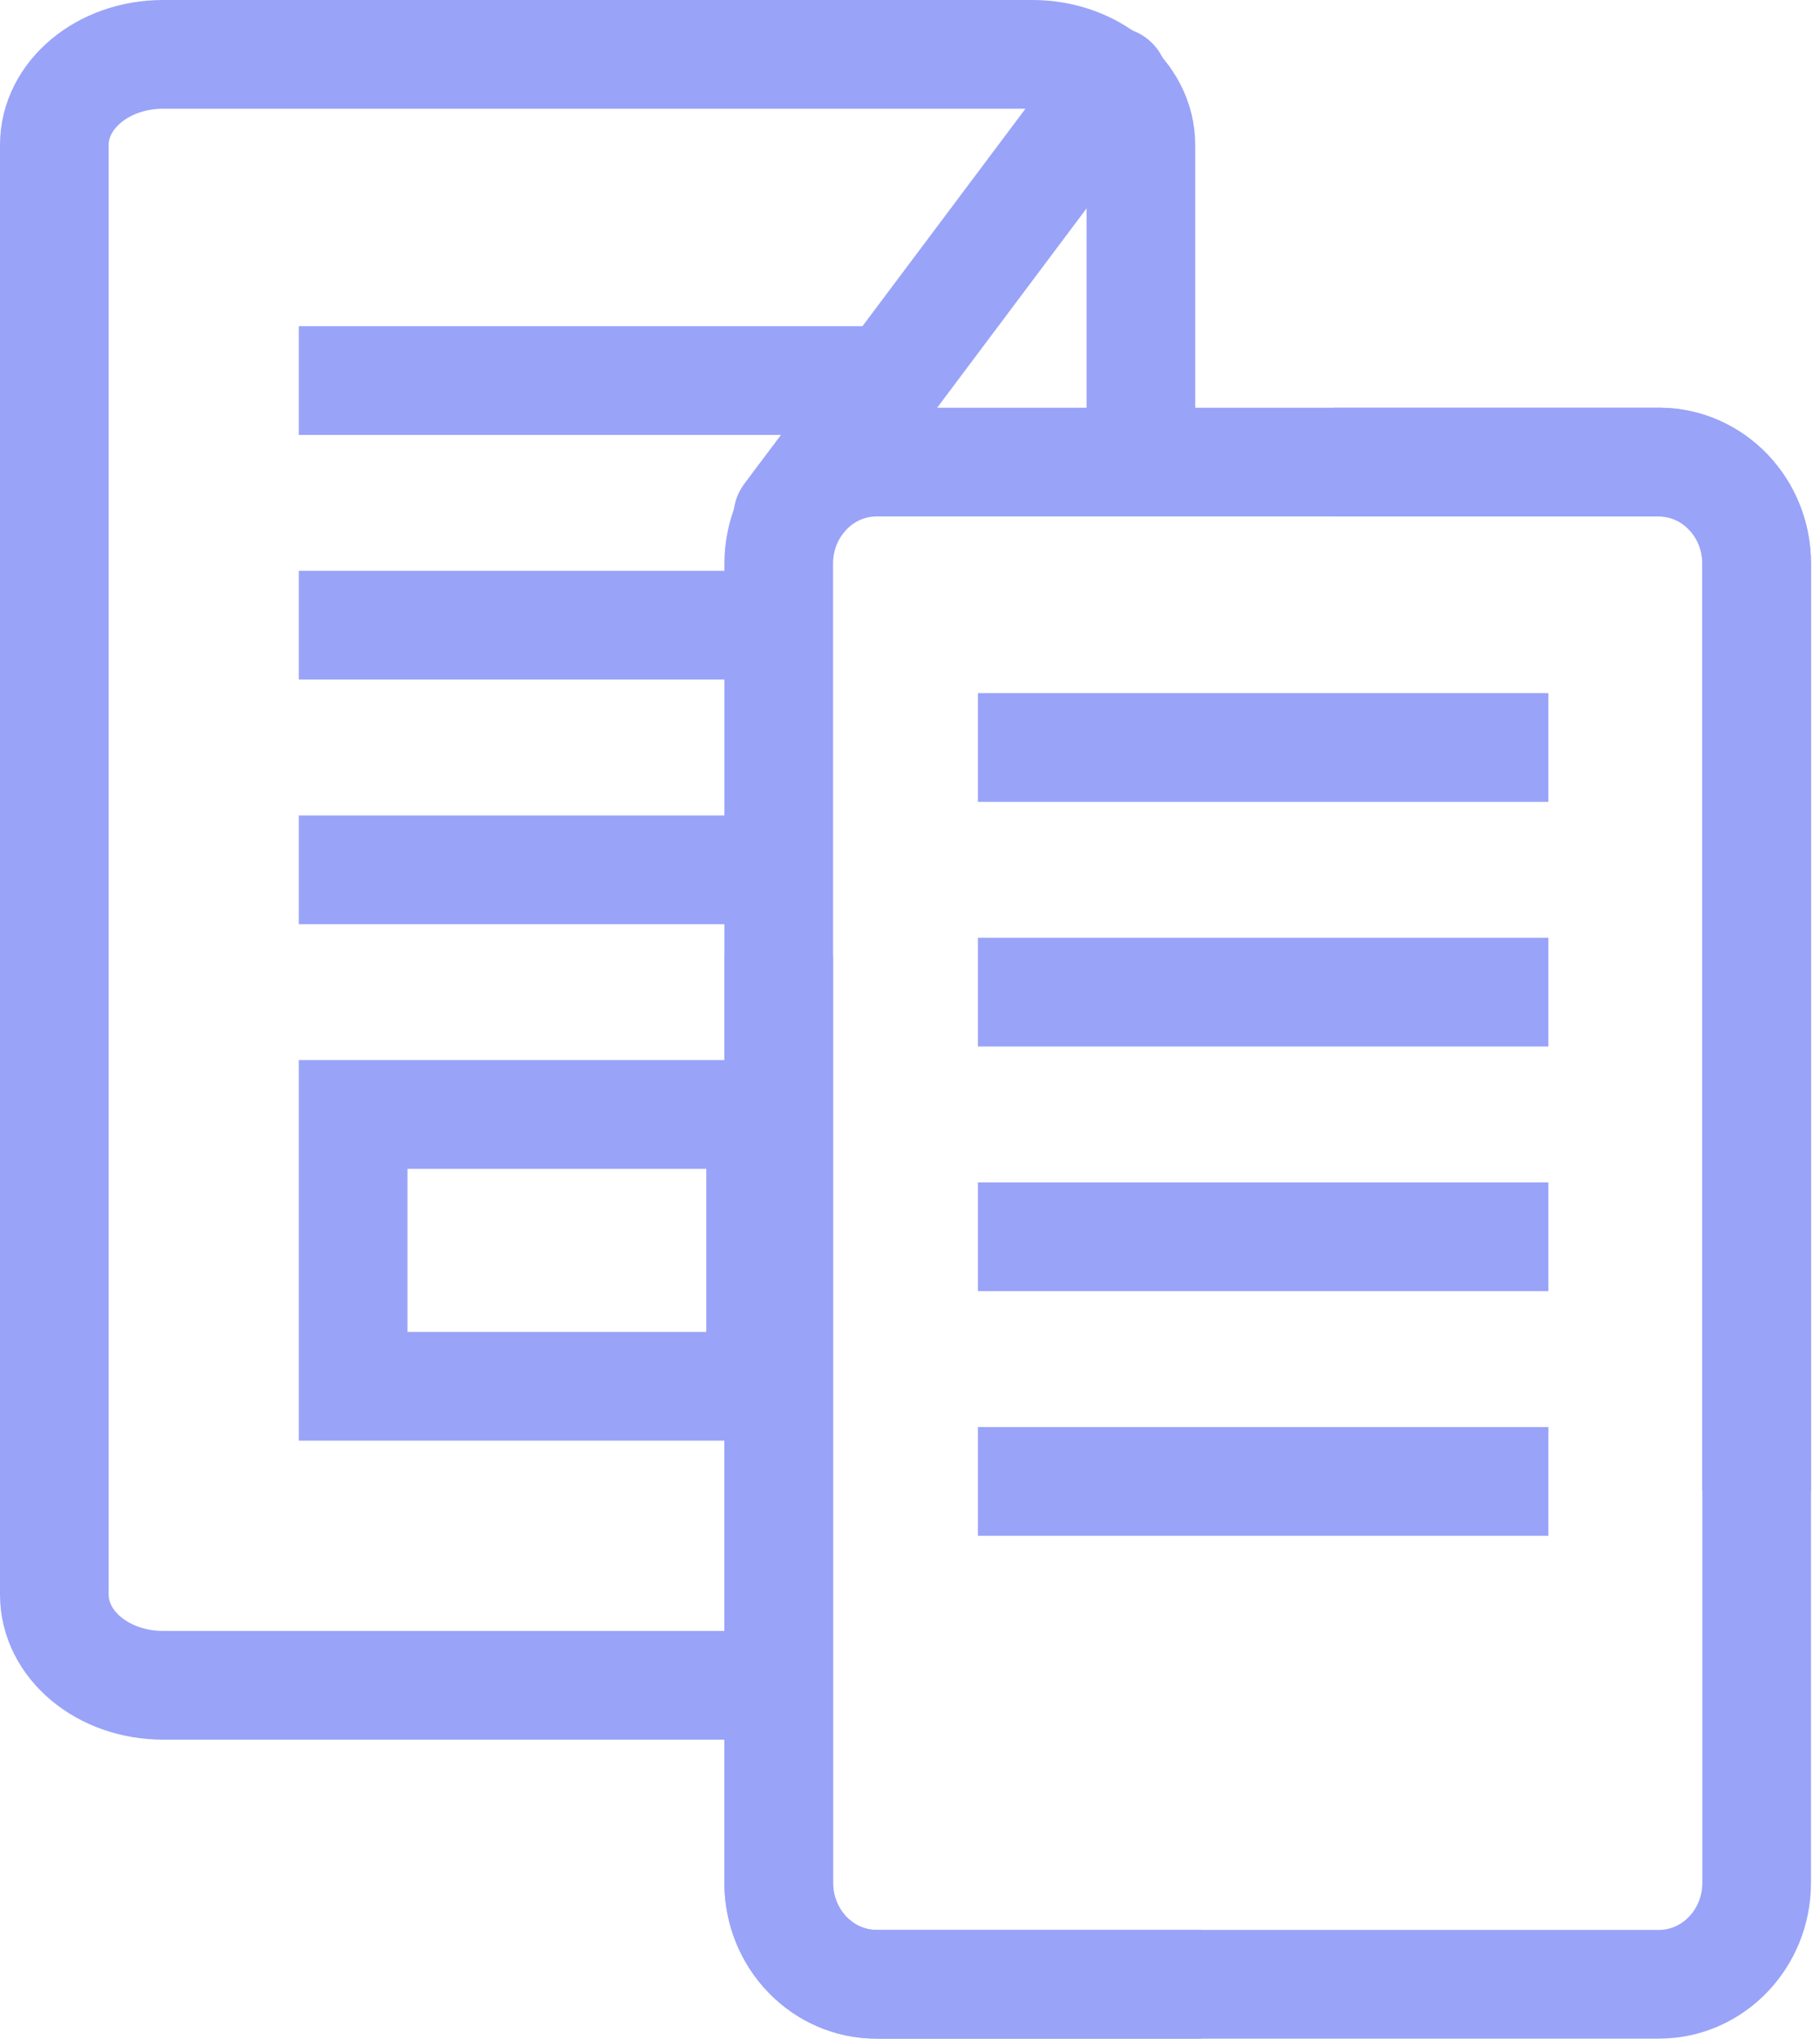 <?xml version="1.0" encoding="UTF-8"?>
<svg width="67px" height="75px" viewBox="0 0 67 75" version="1.1" xmlns="http://www.w3.org/2000/svg" xmlns:xlink="http://www.w3.org/1999/xlink">
    <!-- Generator: Sketch 58 (84663) - https://sketch.com -->
    <title>ic-white-paper</title>
    <desc>Created with Sketch.</desc>
    <g id="Page-1" stroke="none" stroke-width="1" fill="none" fill-rule="evenodd">
        <g id="ic-white-paper" transform="translate(2, 2)" stroke="#99A3F8" stroke-width="4">
            <path d="M26,60 L4,60 C1.79,60 0,58.508 0,56.667 L0,3.333 C0,1.493 1.79,0 4,0 L36,0 C38.21,0 40,1.492 40,3.333 L40,14.341 L40,8.175" id="Path"></path>
            <path d="M42.22,71 L30.268,71 C28.279,71 26.668,69.329 26.668,67.267 L26.668,18.733 C26.668,16.671 28.279,15 30.268,15 L59.068,15 C61.056,15 62.668,16.671 62.668,18.733 L62.668,52.846 L62.668,46.846" id="Path"></path>
            <path d="M42.22,71 L30.268,71 C28.279,71 26.668,69.329 26.668,67.267 L26.668,18.733 C26.668,16.671 28.279,15 30.268,15 L59.068,15 C61.056,15 62.668,16.671 62.668,18.733 L62.668,52.846 L62.668,46.846" id="Path" transform="translate(44.668, 43) rotate(-180) translate(-44.668, -43) "></path>
            <path d="M39,1 L27,17" id="Path" stroke-linecap="round"></path>
            <path d="M11,39 L26,39 L26,49 L11,49 L11,39 Z M9,12 L30,12 M9,21 L26,21 M9,30 L26,30 M34,25.5 L55,25.5 M34,34.5 L55,34.5" id="Shape"></path>
            <path d="M34,43.5 L55,43.5 M34,52.5 L55,52.5" id="Shape"></path>
        </g>
    </g>
</svg>